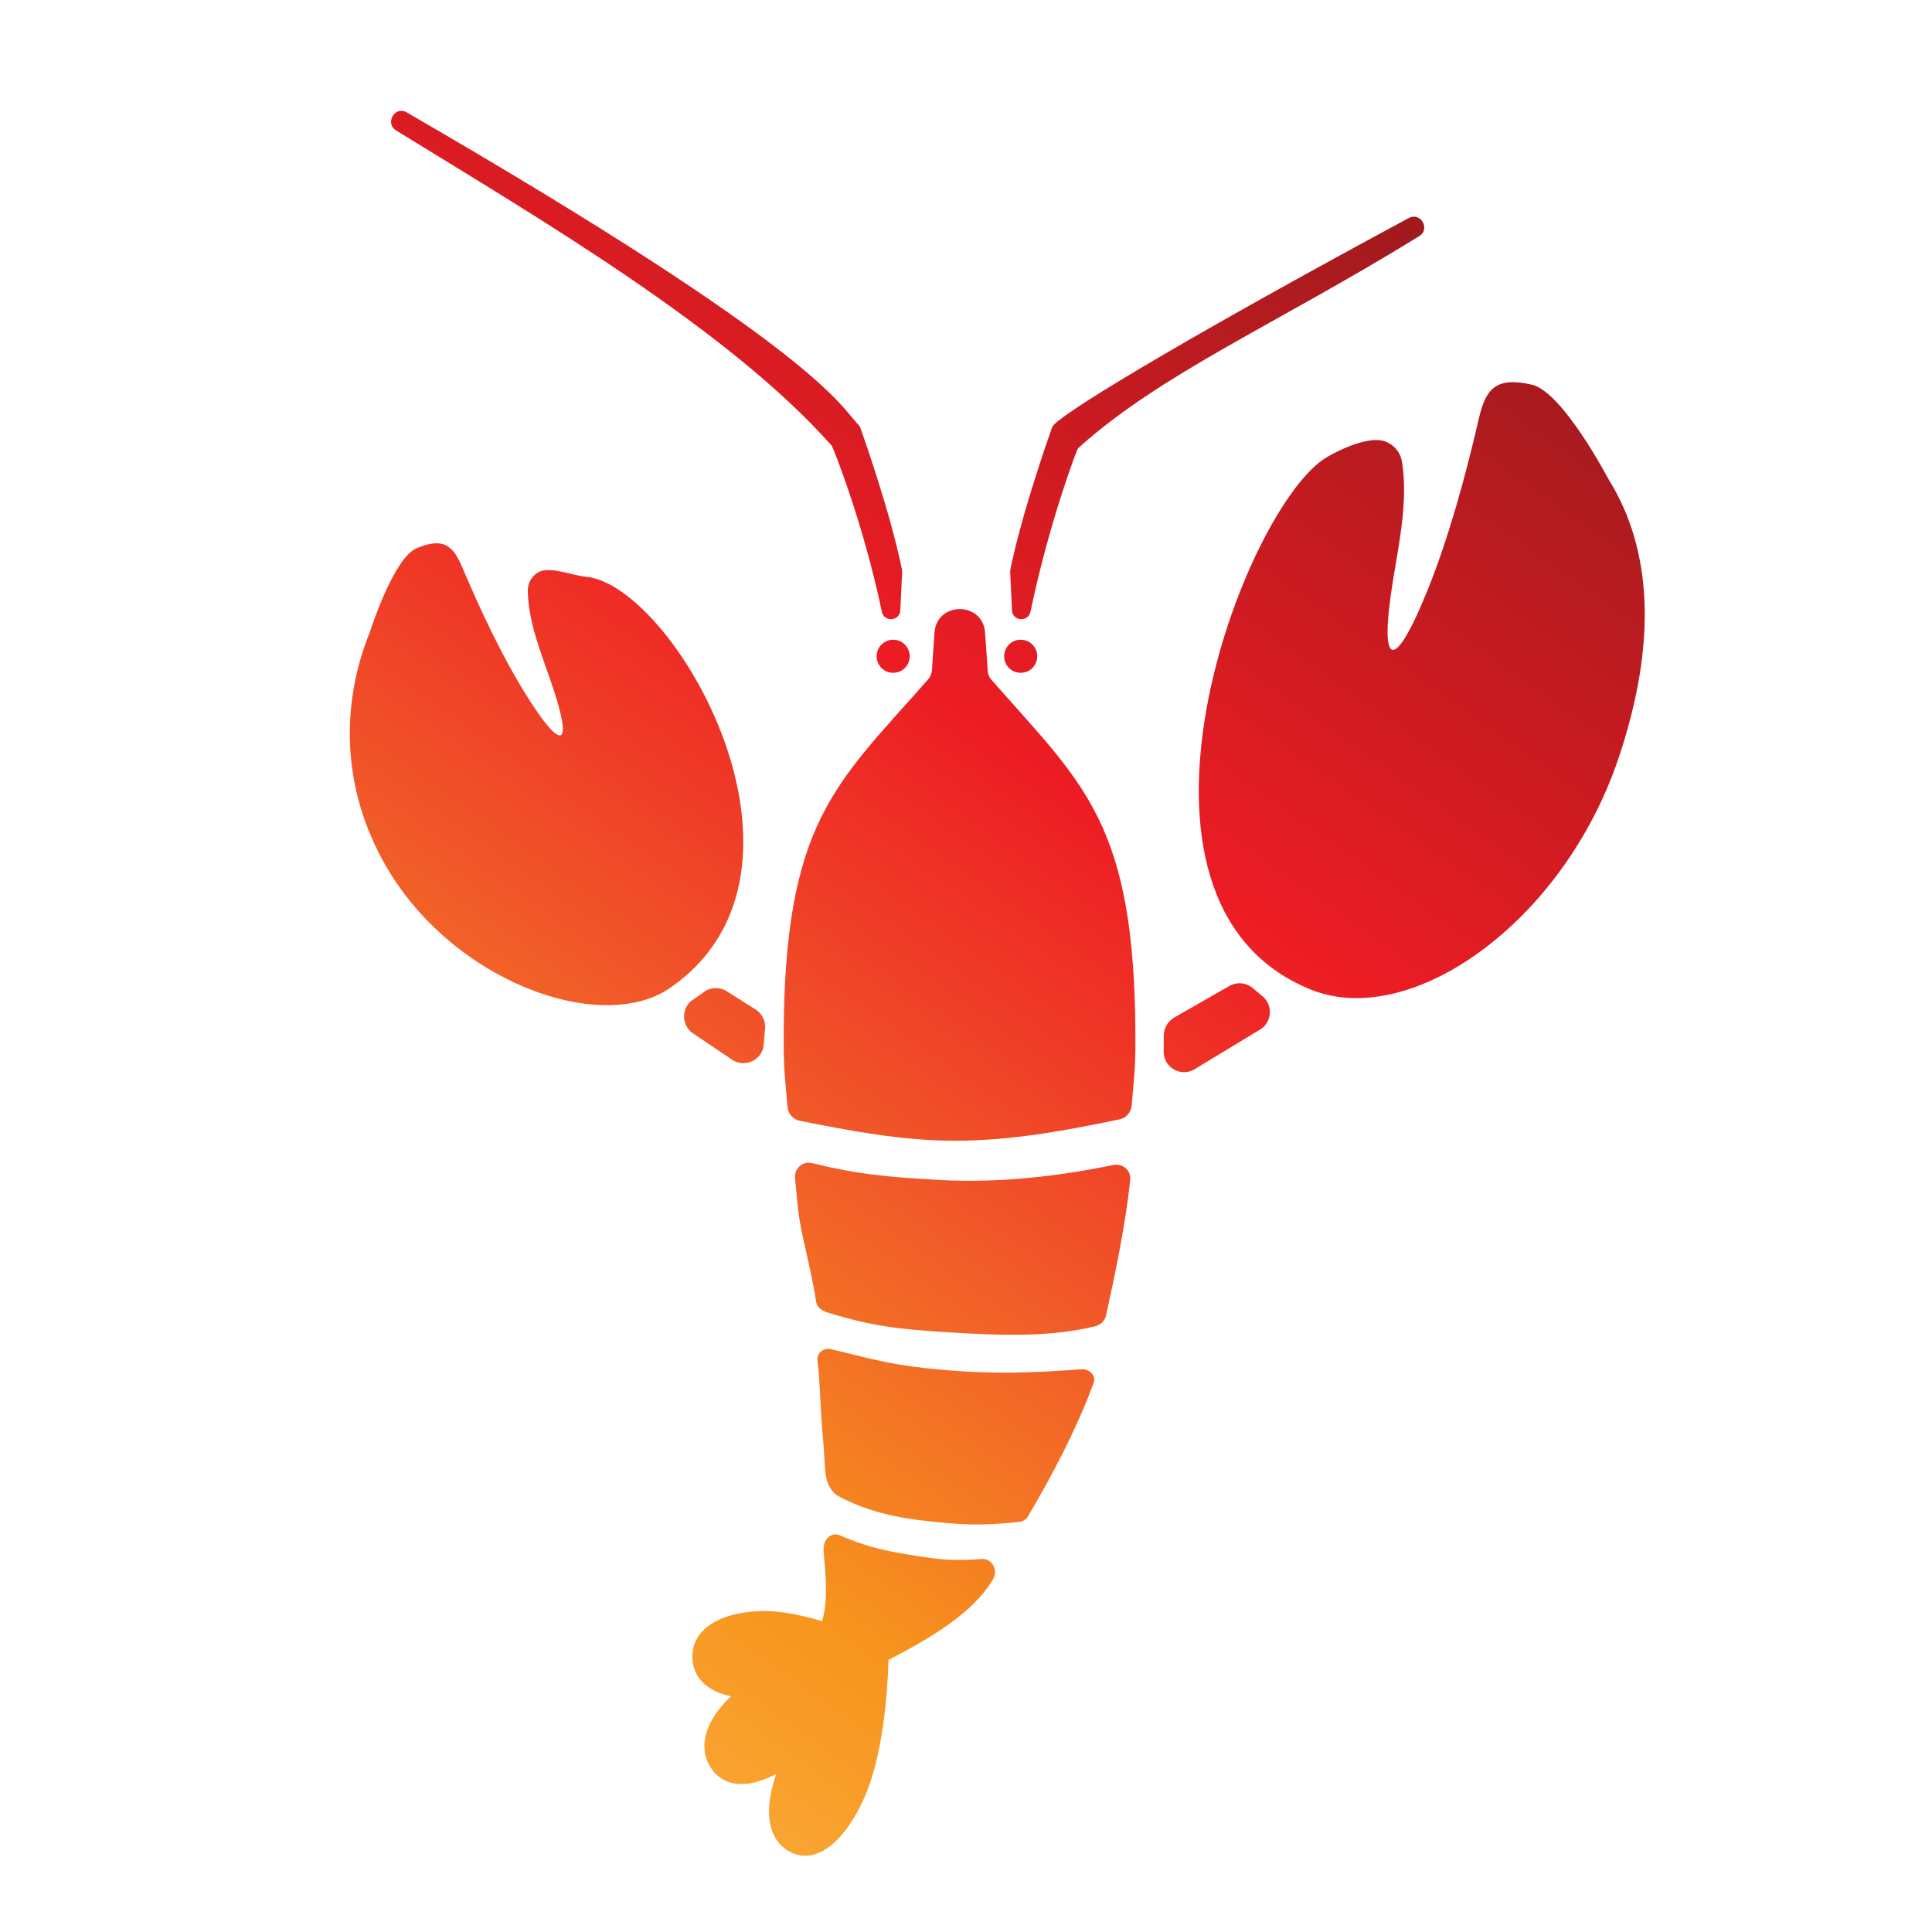 <?xml version="1.0" encoding="utf-8"?>
<!-- Generator: Adobe Illustrator 26.5.0, SVG Export Plug-In . SVG Version: 6.00 Build 0)  -->
<svg version="1.1" xmlns="http://www.w3.org/2000/svg" xmlns:xlink="http://www.w3.org/1999/xlink" x="0px" y="0px"
	 viewBox="0 0 160 160" style="enable-background:new 0 0 160 160;" xml:space="preserve">
<style type="text/css">
	
		.st0{clip-path:url(#SVGID_00000082350139389140814450000007022498705384585109_);fill:url(#SVGID_00000063616055665000930060000015960009608729435272_);}
</style>
<g id="favicon">
	<g>
		<defs>
			<path id="SVGID_1_" d="M134.03,62.82c-4.6,13.62-17.22,22.48-25.48,19.13c-17.94-7.27-5.52-40.03,1.33-44.09
				c1.14-0.67,3.43-1.72,4.72-1.34c0.8,0.24,1.39,0.93,1.51,1.75l0,0c0.49,3.12-0.19,6.42-0.73,9.69c-1.23,7.49,0.06,7.85,2.89,0.8
				c1.68-4.19,3.06-9.15,4.2-14.09c0.56-2.41,1.36-3.52,4.4-2.81c2.56,0.6,6.31,7.79,6.38,7.89
				C136.82,45.51,137.26,53.24,134.03,62.82z M31.69,71.24c5.41,9.95,18.04,14.57,23.81,10.57c14-9.68,0.32-33.43-7.01-34.05
				c-1.04-0.09-2.9-0.87-3.84-0.4c-0.59,0.29-0.95,0.91-0.94,1.57v0c0.04,2.49,1.02,4.96,1.88,7.42c1.97,5.65,1.01,6.1-2.13,1.02
				c-1.87-3.03-3.61-6.69-5.17-10.37c-0.76-1.79-1.53-2.55-3.8-1.59c-1.91,0.81-3.85,6.9-3.88,6.99
				C28.61,57.34,27.88,64.24,31.69,71.24z M78.01,113.44c-4.04-0.36-5.39-0.79-9.15-1.7c-0.67-0.16-1.23,0.31-1.16,0.91
				c0.26,2.26,0.18,3.45,0.49,6.87c0.15,1.63,0.05,2.71,0.46,3.52c0.14,0.27,0.44,0.69,0.75,0.85c2.17,1.17,4.6,1.78,7.3,2.07
				c2.89,0.32,4.43,0.41,7.61,0.09c0.34-0.03,0.64-0.17,0.79-0.42c1.87-3.14,4.08-7.29,5.48-11.13c0.2-0.56-0.33-1.14-1.02-1.1
				C85.5,113.69,82.28,113.82,78.01,113.44z M65.84,97.55c0.18,1.68,0.19,2.93,0.72,5.22c0.38,1.68,0.76,3.31,1.03,5.05
				c0.07,0.45,0.48,0.73,0.93,0.87c3.81,1.19,6.11,1.4,10.09,1.65c4.66,0.29,8.5,0.37,12.06-0.5c0.45-0.11,0.82-0.43,0.92-0.87
				c0.75-3.39,1.62-7.55,2.01-11.26c0.08-0.77-0.63-1.39-1.41-1.23c-4.31,0.89-9.29,1.52-14.39,1.24c-4.43-0.25-6.84-0.48-10.55-1.4
				C66.47,96.13,65.76,96.79,65.84,97.55z M81.8,55.55l-0.22-3.15c-0.18-2.61-4.01-2.61-4.19,0l-0.21,3.09
				c-0.02,0.29-0.14,0.57-0.33,0.79C69.24,64.93,64.9,68.04,64.9,86.08c0,2.64,0.11,3.07,0.32,5.6c0.05,0.56,0.46,1.03,1.02,1.14
				c4.14,0.82,8.4,1.65,12.87,1.65c4.68,0,9.29-0.87,13.6-1.77c0.55-0.11,0.96-0.58,1.01-1.14c0.2-2.49,0.31-2.88,0.31-5.48
				c0-18.03-4.33-21.11-11.93-29.79C81.92,56.09,81.81,55.83,81.8,55.55z M83.81,50.55c0.05,0.9,1.34,1,1.53,0.11
				c1.58-7.56,3.87-13.48,3.93-13.53c6.89-6.22,16.51-10.32,28.26-17.57c0.96-0.59,0.12-2.03-0.87-1.5
				c-16.71,9-27.83,15.57-29.37,17.1c-0.08,0.08-0.14,0.18-0.18,0.29c-0.38,1.07-2.52,7.19-3.44,11.74
				c-0.01,0.07-0.02,0.13-0.01,0.2L83.81,50.55z M74.71,47.39c0-0.07,0-0.13-0.01-0.2c-0.92-4.55-3.06-10.67-3.44-11.74
				c-0.04-0.11-0.1-0.2-0.18-0.29c-1.54-1.53-3-5.95-37.41-25.86c-0.97-0.56-1.82,0.91-0.87,1.5c11.75,7.25,27.47,16.41,36.09,26.12
				c0.05,0.05,2.56,6.18,4.14,13.74c0.19,0.89,1.48,0.79,1.53-0.11L74.71,47.39z M84.53,52.98c-0.76,0-1.37,0.61-1.37,1.37
				s0.61,1.37,1.37,1.37s1.37-0.61,1.37-1.37S85.29,52.98,84.53,52.98z M73.97,52.98c-0.76,0-1.37,0.61-1.37,1.37
				s0.61,1.37,1.37,1.37c0.76,0,1.37-0.61,1.37-1.37S74.73,52.98,73.97,52.98z M96.38,85.74l-0.01,1.35
				c-0.01,1.32,1.43,2.14,2.56,1.46l5.41-3.28c1-0.59,1.11-2,0.23-2.75l-0.82-0.69c-0.54-0.46-1.31-0.53-1.93-0.18l-4.58,2.62
				C96.72,84.58,96.39,85.13,96.38,85.74z M62.51,83.56l-2.39-1.51c-0.62-0.35-1.39-0.28-1.93,0.18l-0.94,0.66
				c-0.89,0.75-0.77,2.15,0.23,2.75l3.22,2.17c1.13,0.67,2.57-0.15,2.56-1.46l0.11-1.32C63.36,84.42,63.03,83.86,62.51,83.56z
				 M81.32,129.11c-2.45,0.18-3.36,0.08-6.18-0.38c-2.18-0.36-3.73-0.76-5.7-1.63c-0.82-0.18-1.31,0.56-1.23,1.42
				c0.18,2.02,0.39,4.08-0.14,5.74c-1.74-0.53-3.65-0.92-5.3-0.83c-3.82,0.21-5.52,1.91-5.43,3.9c0.07,1.49,1.07,2.71,3.2,3.15
				c-2.26,2.13-2.67,4.26-1.75,5.8c0.91,1.54,2.78,2.05,5.49,0.64c-1.18,3.4-0.5,5.54,1.1,6.42c1.82,1.01,4.2-0.13,6.14-4.33
				c1.59-3.46,1.98-8.71,2.06-11.54c3.36-1.76,6.94-3.78,8.67-6.7C82.68,130.06,82.16,129.05,81.32,129.11z"/>
		</defs>
		<clipPath id="SVGID_00000176016404294664733820000008085459845897204919_">
			<use xlink:href="#SVGID_1_"  style="overflow:visible;"/>
		</clipPath>
		
			<linearGradient id="SVGID_00000098209646523006213700000014124550219741633929_" gradientUnits="userSpaceOnUse" x1="125.579" y1="15.38" x2="33.358" y2="146.128">
			<stop  offset="0" style="stop-color:#961A1D"/>
			<stop  offset="0.388" style="stop-color:#ED1C24"/>
			<stop  offset="0.611" style="stop-color:#F15A29"/>
			<stop  offset="0.811" style="stop-color:#F7941D"/>
			<stop  offset="1" style="stop-color:#FBB040"/>
		</linearGradient>
		
			<rect style="clip-path:url(#SVGID_00000176016404294664733820000008085459845897204919_);fill:url(#SVGID_00000098209646523006213700000014124550219741633929_);" width="160" height="160"/>
	</g>
</g>
<g id="Layer_2">
</g>
</svg>
